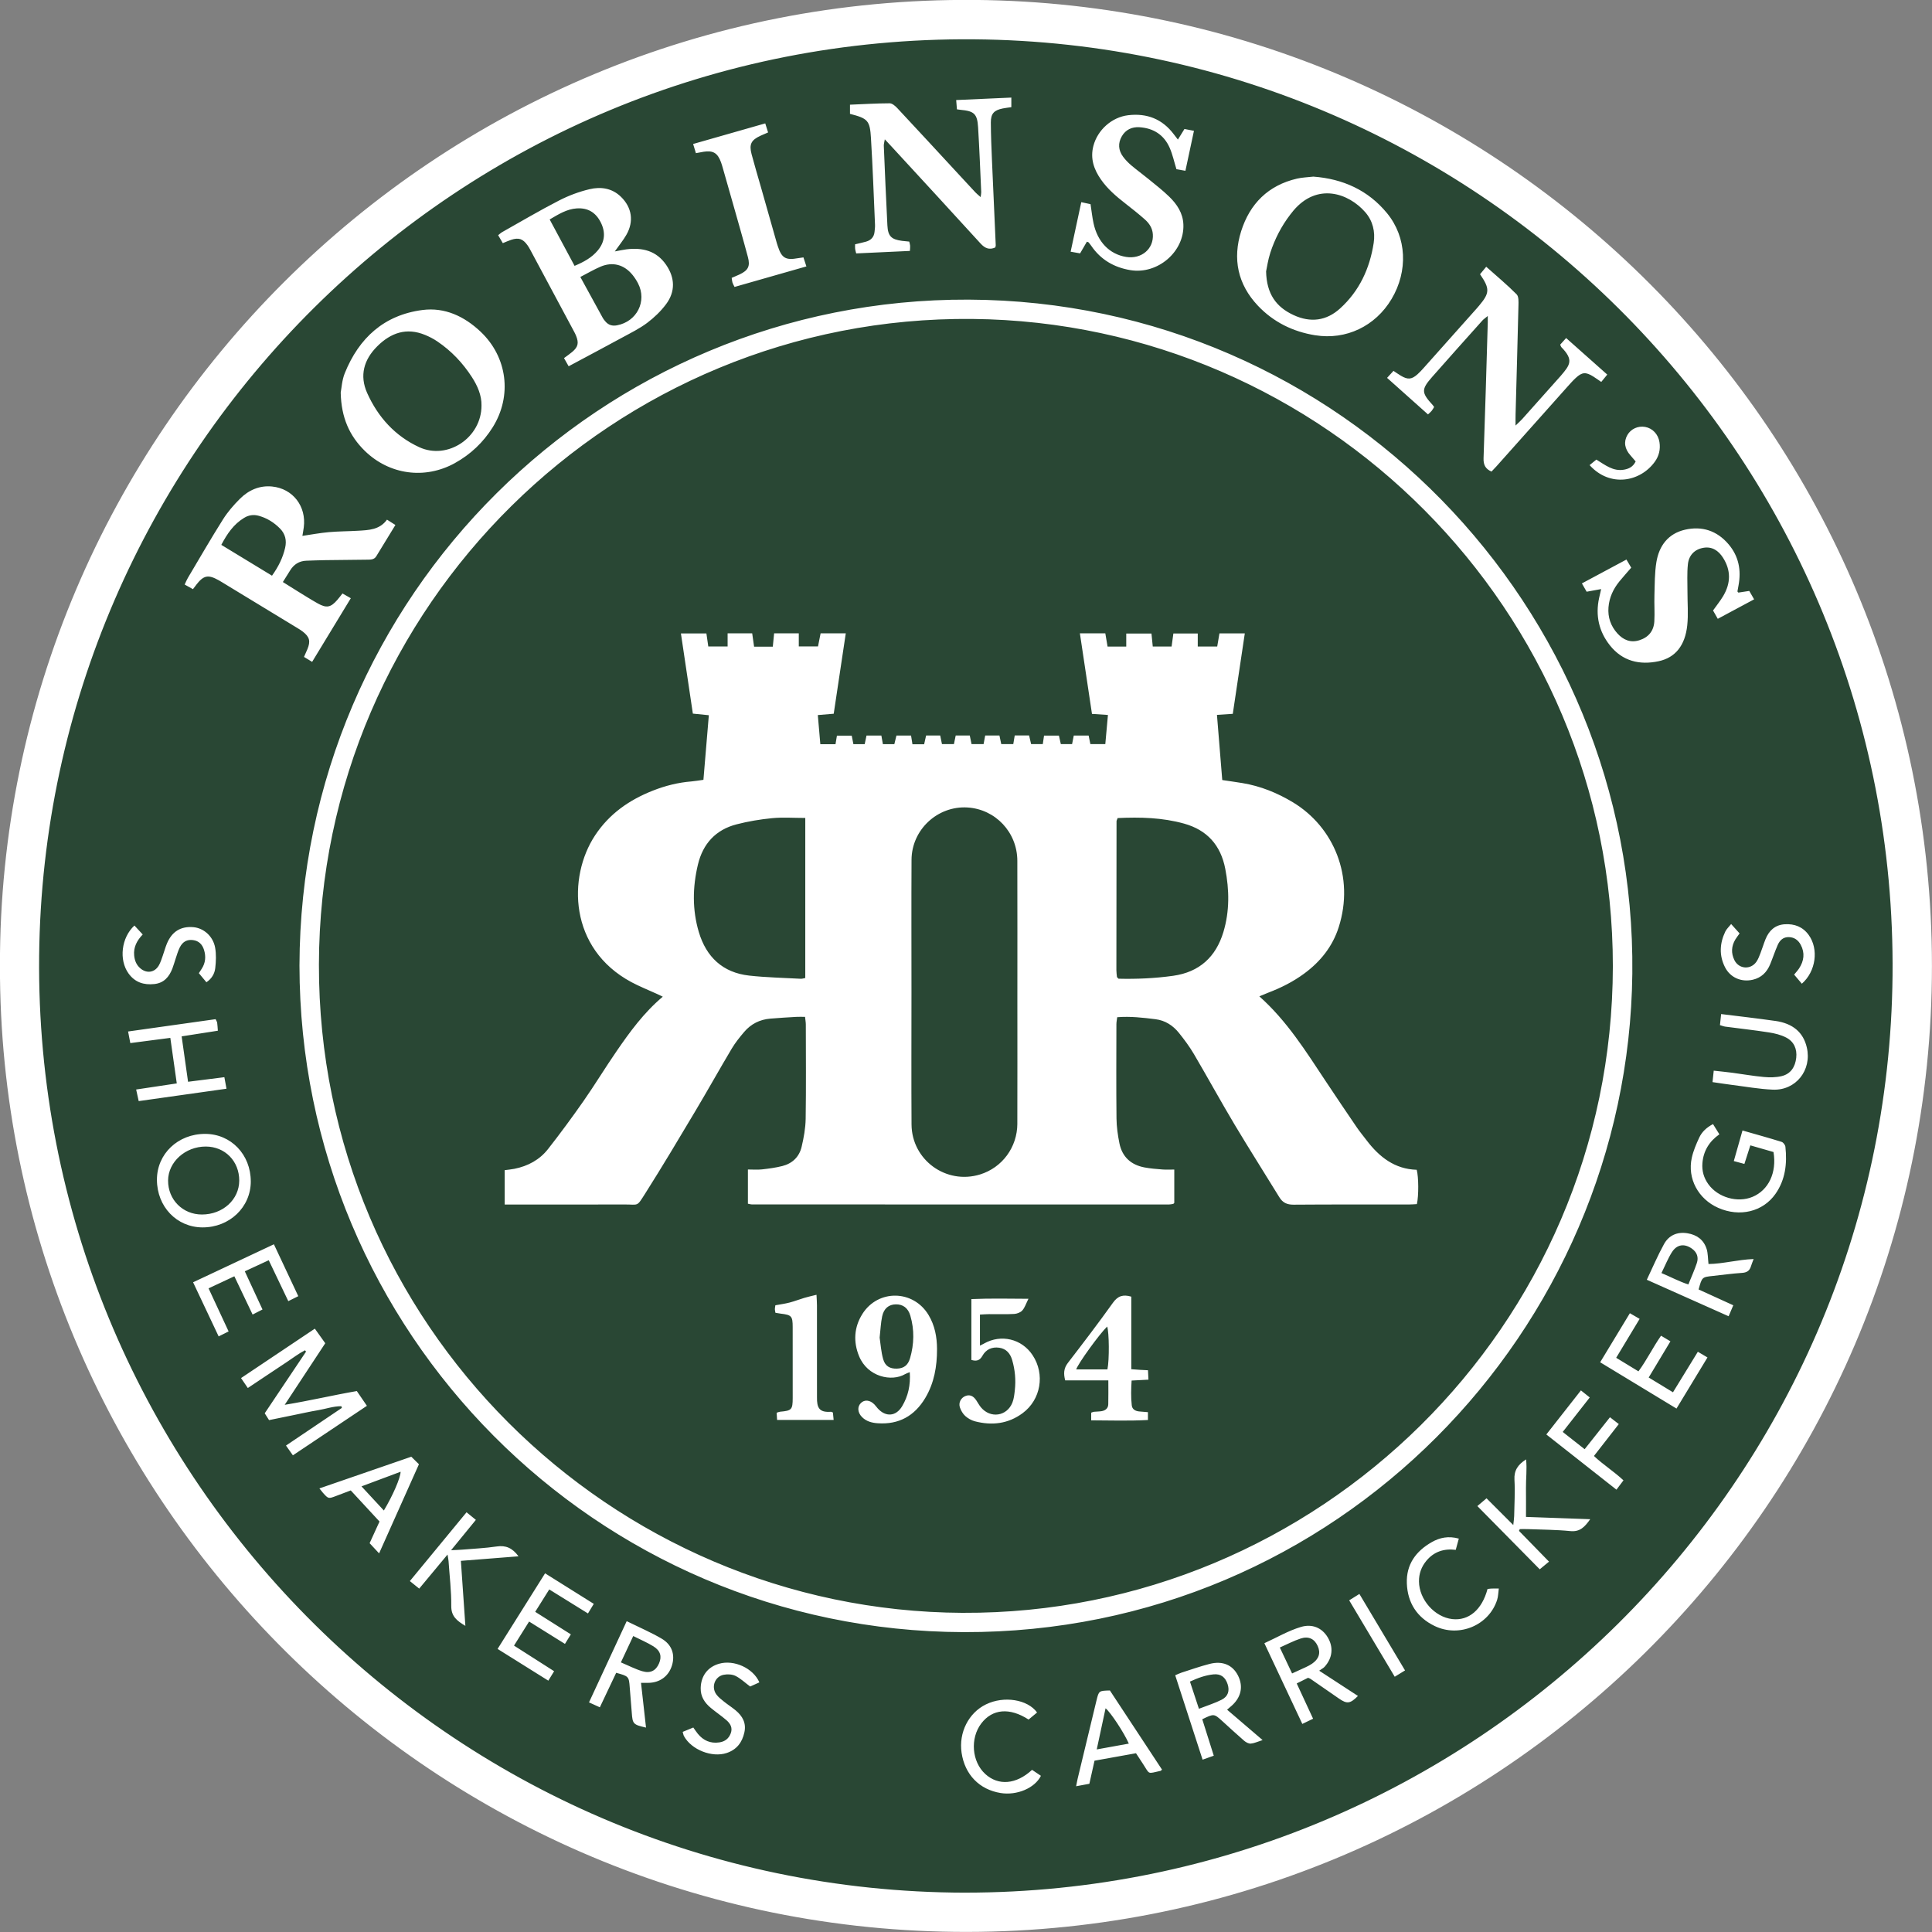 <svg xmlns="http://www.w3.org/2000/svg" width="100" viewBox="0 0 100 100" height="100"><rect x="0" y="0" width="100" height="100" fill="#808080" stroke="none"/><g fill="none"><circle r="48.182" fill="#294734" cy="50" cx="50"></circle><path fill="#fff" d="m77.202 82.223c-.072.003-.144.015-.208.023-.286 1.075-.973 1.655-1.826 1.558-.91-.104-1.711-1.003-1.722-1.947-.005-.4.125-.762.383-1.072.393-.473.911-.641 1.52-.565.058-.212.104-.381.159-.582-.537-.147-.986-.053-1.397.181-.824.468-1.33 1.156-1.293 2.137.038 1.008.526 1.763 1.435 2.204 1.276.619 2.822-.037 3.24-1.358.055-.172.054-.361.085-.58-.172 0-.274-.003-.376.001zm-57.677-64.298c.706-.701 1.516-.986 2.48-.588.219.09.434.201.63.334.726.49 1.319 1.117 1.792 1.85.293.454.506.947.495 1.47.004 1.658-1.75 2.833-3.223 2.155-1.252-.577-2.14-1.563-2.697-2.809-.4-.895-.172-1.721.523-2.411zm4.02 6.044c.812-.449 1.47-1.072 1.961-1.859 1.012-1.623.758-3.633-.635-4.946-.841-.792-1.85-1.269-3.008-1.118-1.984.259-3.285 1.449-4.018 3.272-.147.365-.167.782-.21 1.002.028 1.299.455 2.241 1.246 3.015 1.269 1.241 3.114 1.492 4.665.634zm-10.912 2.836c.238-.145.494-.184.771-.105.427.122.787.348 1.094.662.273.279.346.617.261.99-.117.514-.345.976-.68 1.446-.872-.531-1.73-1.053-2.624-1.596.302-.575.639-1.069 1.178-1.396zm-2.487 3.479c.391-.51.623-.559 1.178-.248.052.029.103.06.154.091 1.301.79 2.602 1.581 3.902 2.372.102.062.205.124.298.197.346.272.402.491.237.897-.055.134-.116.264-.18.409.144.088.256.156.421.256.679-1.117 1.333-2.194 2.002-3.294-.173-.099-.298-.17-.431-.246-.1.125-.18.231-.267.332-.338.392-.558.438-1.012.183-.351-.197-.692-.413-1.035-.624-.252-.154-.5-.313-.772-.483.139-.222.259-.409.375-.599.194-.316.471-.492.844-.505.328-.011.656-.024.984-.029.716-.01 1.433-.013 2.149-.024.177-.003.369.009.481-.173.327-.531.651-1.065.992-1.623-.16-.101-.281-.178-.436-.276-.379.527-.942.542-1.495.574-.506.03-1.015.028-1.52.073-.448.04-.892.124-1.363.193.025-.152.052-.297.071-.442.142-1.085-.561-2.006-1.64-2.113-.648-.064-1.211.184-1.662.633-.326.324-.635.681-.879 1.068-.628.997-1.217 2.018-1.819 3.031-.059.099-.101.208-.165.342.157.087.291.162.429.239.07-.092.115-.151.16-.209zm1.467 25.471c-.628.079-1.227.155-1.879.237-.113-.799-.22-1.557-.332-2.35.65-.101 1.258-.196 1.874-.292-.014-.176-.017-.295-.035-.412-.008-.055-.045-.105-.081-.186-1.503.212-2.999.423-4.53.638.042.221.075.39.115.6.697-.091 1.367-.178 2.071-.27.113.797.219 1.544.334 2.357-.724.109-1.392.209-2.103.316.052.238.091.415.132.6 1.539-.217 3.023-.426 4.544-.641-.04-.219-.071-.388-.11-.598zm-3.624-4.821c.495-.053.763-.367.931-.796.065-.166.11-.34.168-.509.068-.197.122-.401.215-.586.154-.308.383-.424.689-.384.303.039.481.229.567.504.108.343.081.678-.122.986-.054.083-.107.166-.144.222.145.174.267.321.391.47.284-.19.424-.449.457-.727.041-.351.056-.72-.006-1.066-.108-.593-.594-1.012-1.127-1.058-.65-.055-1.108.224-1.369.851-.086.206-.141.424-.217.634-.06.168-.112.343-.201.496-.215.37-.625.431-.953.153-.204-.172-.297-.4-.323-.665-.043-.433.142-.776.442-1.091-.154-.166-.292-.315-.429-.463-.681.627-.811 1.778-.305 2.481.329.458.789.607 1.335.548zm78.605 21.131c-.44-.267-.838-.51-1.258-.766.39-.65.749-1.246 1.125-1.872-.18-.108-.326-.196-.486-.291-.427.612-.735 1.257-1.169 1.845-.406-.247-.77-.469-1.153-.702.419-.695.808-1.341 1.214-2.014-.193-.112-.338-.197-.505-.293-.524.865-1.022 1.688-1.538 2.539 1.334.809 2.628 1.593 3.951 2.396.542-.894 1.058-1.744 1.604-2.646-.191-.112-.327-.193-.499-.294-.435.709-.852 1.389-1.287 2.098zm-56.738-61.278c.569-.039.976.209 1.233.711.264.516.228 1.011-.144 1.46-.311.375-.727.602-1.205.803-.428-.797-.849-1.581-1.289-2.402.456-.266.879-.537 1.405-.573zm2.872 3.428c.113.137.212.289.294.446.48.927-.054 1.985-1.089 2.178-.243.045-.441-.014-.599-.202-.048-.057-.097-.114-.133-.179-.379-.689-.756-1.379-1.163-2.122.39-.201.71-.391 1.05-.535.622-.263 1.211-.106 1.64.415zm-6.273-1.801c.393-.129.606-.057.849.281.052.072.097.151.139.229.761 1.42 1.522 2.84 2.282 4.26.035.066.068.133.095.202.148.369.1.576-.203.83-.133.112-.278.21-.424.319.081.143.146.258.24.423.956-.511 1.877-.999 2.793-1.497.432-.235.88-.455 1.27-.748.364-.274.707-.603.979-.967.488-.653.464-1.37.001-2.042-.5-.726-1.223-.9-2.048-.799-.183.023-.364.065-.606.109.233-.332.442-.584.602-.865.393-.69.284-1.408-.281-1.96-.461-.452-1.045-.534-1.625-.397-.545.129-1.086.331-1.585.588-.994.511-1.958 1.081-2.933 1.629-.074.041-.136.103-.216.165.086.146.16.272.241.411.157-.063.291-.125.431-.171zm57.334 61.297c-.163-.127-.298-.232-.457-.355-.445.561-.868 1.094-1.311 1.654-.397-.312-.755-.594-1.135-.893.482-.614.929-1.186 1.399-1.785-.167-.133-.3-.24-.457-.365-.61.777-1.193 1.52-1.79 2.281 1.238.975 2.426 1.91 3.629 2.857.143-.19.248-.33.363-.483-.496-.463-1.051-.809-1.528-1.261.442-.567.852-1.093 1.286-1.65zm-4.805 3.3c-.006-.478.06-.959.006-1.473-.426.271-.629.573-.602 1.056.036.624-.004 1.252-.015 1.878-.002.125-.024.249-.046.464-.508-.508-.953-.954-1.384-1.384-.173.146-.308.26-.475.402 1.09 1.105 2.155 2.184 3.229 3.273.192-.159.327-.271.479-.397-.546-.56-1.05-1.076-1.554-1.593.014-.03.028-.061.042-.091.142 0 .284-.005.426.001.73.029 1.463.029 2.188.102.503.05.747-.215 1.031-.615-1.146-.041-2.225-.08-3.324-.119 0-.526.005-1.014-.001-1.502zm-11.075 9.104c-.097.067-.204.121-.311.172-.225.107-.452.208-.72.33-.213-.45-.413-.873-.635-1.342.379-.167.719-.348 1.08-.466.412-.135.714.02.88.386.165.362.068.672-.294.92zm.653.156c.412-.457.467-1.013.16-1.524-.297-.493-.801-.712-1.388-.536-.654.196-1.243.545-1.89.841.666 1.416 1.308 2.783 1.964 4.178.211-.102.368-.178.557-.269-.284-.613-.557-1.202-.847-1.826.214-.107.396-.197.588-.293.07.031.1.038.124.055.491.339.98.678 1.471 1.018.423.292.582.273.986-.133-.647-.421-1.29-.841-2.006-1.307.139-.099.224-.139.281-.203zm-41.723-5.715c-.32-.439-.663-.58-1.131-.511-.589.087-1.187.114-1.781.164-.155.013-.31.016-.579.029.474-.579.872-1.067 1.283-1.57-.179-.145-.314-.256-.483-.393-.985 1.196-1.948 2.364-2.934 3.561.175.141.32.258.484.39.489-.587.951-1.143 1.466-1.763.028.175.047.257.053.34.053.774.147 1.548.14 2.321-.005.53.281.763.731 1.03-.08-1.155-.155-2.243-.233-3.365 1.01-.08 1.967-.155 2.983-.235zm42.994 2.276c.799 1.34 1.568 2.631 2.358 3.956.192-.118.352-.216.533-.327-.794-1.33-1.57-2.631-2.362-3.958-.204.127-.36.225-.529.33zm-39.4.68c.109-.181.197-.326.301-.497-.855-.536-1.671-1.047-2.521-1.58-.83 1.322-1.635 2.604-2.458 3.913.897.561 1.749 1.094 2.626 1.643.113-.184.196-.319.3-.489-.696-.444-1.367-.873-2.076-1.326.272-.434.521-.829.781-1.245.646.403 1.237.771 1.856 1.157.111-.179.201-.325.305-.494-.629-.398-1.228-.776-1.845-1.166.255-.407.476-.758.727-1.159.687.426 1.329.824 2.004 1.243zm-10.564-5.328c-.393-.424-.752-.812-1.158-1.25.716-.268 1.365-.511 2.024-.757-.004.311-.397 1.222-.867 2.007zm1.42-2.785c-1.608.555-3.162 1.09-4.757 1.641.091.113.134.172.182.226.283.316.283.316.68.166.248-.093.496-.188.761-.288.511.553 1.003 1.085 1.489 1.61-.183.4-.343.75-.513 1.121.152.163.29.311.491.527.704-1.575 1.371-3.067 2.062-4.613-.137-.135-.271-.267-.395-.389zm35.478 15.151c.163-.757.309-1.436.457-2.129.26.205.958 1.265 1.204 1.828-.54.098-1.067.193-1.661.301zm-.012-2.538c-.326 1.344-.649 2.69-.972 4.035-.027.112-.046.225-.083.409.278-.052.479-.089.685-.128.091-.405.174-.781.267-1.195.715-.128 1.427-.256 2.147-.386.135.205.248.378.361.551.37.566.208.513.913.361.012-.003.021-.017.073-.063-.901-1.367-1.806-2.741-2.698-4.097-.568.014-.571.013-.692.513zm-48.055-26.909c.005-.959.89-1.758 1.947-1.758.996-.001 1.74.757 1.736 1.765-.004.983-.852 1.753-1.932 1.753-.993 0-1.756-.767-1.751-1.76zm4.28.047c-0-1.39-1.023-2.457-2.359-2.46-1.408-.004-2.5 1.034-2.498 2.374.002 1.392 1.023 2.46 2.357 2.466 1.397.006 2.501-1.044 2.501-2.38zm5.489 10.851c-1.232.213-2.422.497-3.733.712.742-1.126 1.419-2.155 2.099-3.187-.193-.271-.362-.507-.539-.755-1.293.866-2.541 1.701-3.82 2.558.131.192.235.344.351.514.363-.242.685-.457 1.007-.672.335-.223.67-.448 1.006-.669.313-.207.612-.439.945-.612.019.023.037.046.056.07-.712 1.062-1.424 2.125-2.139 3.192.075.118.138.216.224.353.455-.093.877-.18 1.299-.266.409-.083.816-.176 1.228-.245.405-.067.803-.212 1.217-.209.008.029.017.059.025.088-.956.644-1.912 1.288-2.892 1.949.138.196.238.338.357.506 1.29-.863 2.55-1.706 3.831-2.563-.191-.28-.357-.523-.522-.764zm17.93-64.144c.511-.082.744.056.923.549.041.112.072.228.105.342.172.602.345 1.204.515 1.807.259.918.525 1.834.771 2.756.126.472.009.685-.43.893-.131.062-.266.115-.411.178.015.098.018.173.04.242.021.068.06.13.108.228 1.24-.354 2.465-.704 3.719-1.062-.06-.184-.105-.32-.153-.467-.112.016-.199.025-.284.041-.631.116-.841-.006-1.038-.607-.019-.057-.039-.113-.055-.17-.277-.975-.553-1.951-.831-2.926-.159-.559-.327-1.116-.476-1.678-.136-.516-.023-.734.466-.959.119-.055.241-.105.388-.169-.048-.152-.09-.288-.147-.468-1.25.357-2.474.706-3.733 1.066.057.188.098.323.144.475.15-.027.264-.05.379-.069zm-23.324 60.184c.2-.102.342-.175.512-.262-.309-.667-.606-1.308-.916-1.976.438-.203.825-.382 1.239-.574.343.718.669 1.4 1.012 2.118.183-.091.334-.166.517-.257-.423-.901-.827-1.761-1.262-2.686-1.421.668-2.789 1.311-4.183 1.967.453.959.882 1.867 1.323 2.801.202-.101.344-.171.516-.257-.35-.752-.686-1.474-1.038-2.23.468-.219.891-.417 1.335-.625.33.692.634 1.33.944 1.98zm24.148 18.073c-.595.169-.939.632-.955 1.254-.012.447.205.769.527 1.036.264.219.55.411.809.636.198.173.326.387.22.674-.104.282-.309.432-.597.473-.453.065-.821-.096-1.107-.446-.082-.1-.152-.209-.235-.325-.187.077-.35.144-.549.226.031.105.038.167.066.218.385.707 1.45 1.129 2.213.874.515-.172.8-.544.914-1.066.107-.485-.097-.844-.451-1.139-.195-.162-.411-.298-.608-.457-.139-.111-.285-.224-.389-.365-.282-.383-.086-.932.377-1.021.194-.038.435-.027.608.057.257.125.473.335.763.551.113-.051.295-.133.476-.215-.321-.74-1.314-1.184-2.081-.965zm13.709-16.57c-.061.034-.124.063-.21.106v-1.608c.182-.009.327-.021.472-.022.433-.003.866.014 1.297-.01.147-.008.33-.076.423-.181.131-.147.193-.355.318-.604-1.019-.005-1.96-.027-2.954.016v3.149c.262.08.435.033.572-.214.182-.329.494-.472.87-.418.368.053.573.302.671.641.147.506.195 1.025.137 1.55-.024.22-.047.451-.128.653-.284.709-1.137.831-1.627.242-.095-.114-.163-.249-.247-.372-.159-.234-.345-.301-.566-.21-.222.091-.359.343-.275.588.056.162.153.33.278.443.139.125.322.228.503.275.882.228 1.721.13 2.467-.424.945-.701 1.164-2.018.515-2.999-.561-.848-1.632-1.104-2.517-.602zm-3.829.759c-.107.37-.331.527-.681.537-.356.01-.606-.123-.71-.491-.108-.382-.132-.788-.182-1.114.047-.42.059-.765.13-1.098.088-.417.347-.619.709-.624.368-.005.632.186.749.583.216.735.198 1.476-.014 2.207zm-2.464-2.295c-.438.691-.477 1.452-.172 2.19.444 1.077 1.689 1.335 2.384.925.062-.037.134-.057.239-.1.045.665-.084 1.241-.396 1.764-.317.531-.847.569-1.26.115-.06-.066-.11-.141-.173-.206-.229-.237-.518-.265-.706-.071-.189.193-.167.488.06.719.222.226.509.302.813.323 1.093.078 1.909-.379 2.463-1.307.465-.779.612-1.644.609-2.536-.002-.618-.113-1.217-.438-1.759-.785-1.309-2.607-1.345-3.424-.057zm5.32 29.956c-26.719-.043-48.208-21.937-47.933-48.484.27-26.047 21.611-47.66 48.382-47.445 26.411.212 47.814 21.873 47.55 48.454-.26 26.207-21.652 47.469-48 47.474zm.508-97.966c-28.024-.248-50.504 22.502-50.47 49.985-.039 27.228 21.949 49.693 49.415 50.009 27.807.32 50.594-22.136 50.585-50.007-.009-27.609-22.314-49.747-49.53-49.988zm.53 91.823c-.698-.636-.793-1.847-.205-2.617.575-.754 1.466-.835 2.448-.2.136-.113.279-.233.439-.366-.49-.676-1.711-.874-2.642-.421-.902.438-1.419 1.458-1.266 2.502.165 1.131.921 1.911 2.024 2.088.843.135 1.765-.254 2.083-.891-.155-.104-.311-.209-.459-.309-.821.76-1.744.833-2.421.216zm6.323-20.94h-1.616c.099-.312 1.213-1.846 1.603-2.219.103.297.118 1.72.013 2.219zm2.124.529c-.009-.184-.016-.326-.024-.486-.163-.008-.295-.014-.427-.022-.13-.008-.26-.019-.437-.032v-3.756c-.432-.127-.7-.034-.95.316-.754 1.056-1.542 2.087-2.334 3.116-.215.28-.23.552-.137.903h2.232c0 .44.007.838-.003 1.236-.005.209-.146.322-.341.356-.131.023-.267.019-.401.033-.041.004-.081.026-.142.046v.397c1.011.004 1.973.035 2.937-.018v-.405c-.167-.013-.313-.022-.458-.038-.195-.021-.356-.108-.379-.316-.048-.426-.034-.852-.008-1.283.32-.017.582-.031.872-.046zm30.33-21.712c-.179-.359-.161-.722.046-1.069.06-.1.134-.192.221-.315-.139-.155-.273-.304-.437-.486-.123.155-.238.257-.3.385-.295.611-.328 1.239-.018 1.85.275.542.85.784 1.438.648.444-.103.73-.389.899-.799.136-.331.247-.672.391-.999.107-.245.288-.419.584-.408.281.01.48.159.607.397.225.423.171.836-.087 1.227-.071.108-.162.203-.254.317.138.163.261.309.399.471.732-.637.879-1.792.359-2.518-.306-.427-.739-.592-1.247-.559-.502.033-.816.331-.996.782-.094.235-.166.479-.258.715-.059.152-.117.31-.209.443-.297.427-.907.384-1.139-.082zm-46.775 23.376c-.59.041-.722-.198-.712-.759.001-.074 0-.149 0-.224 0-1.507.001-3.013-.001-4.52-0-.16-.013-.32-.024-.553-.245.061-.439.103-.63.16-.256.076-.505.176-.763.242-.241.063-.49.095-.736.141-.012.086-.027.144-.026.202.001.057.017.114.029.187.095.015.18.033.267.043.568.068.625.125.626.697.003 1.223.002 2.446.001 3.67-.001.604-.053.657-.651.71-.055.005-.108.031-.18.053.008.127.015.239.023.373h2.927c-.017-.171-.028-.284-.038-.385-.056-.02-.084-.041-.111-.039zm20.243 14.899c-.353.181-.738.298-1.186.473-.164-.499-.307-.93-.464-1.407.399-.184.796-.332 1.221-.374.379-.037.611.144.73.513.108.334.026.626-.302.795zm.465.355c.528-.444.663-1.021.375-1.596-.277-.552-.798-.782-1.474-.608-.489.126-.968.295-1.45.45-.108.035-.211.088-.329.138.477 1.47.943 2.908 1.417 4.368.224-.08.387-.137.579-.205-.205-.647-.396-1.254-.596-1.887.607-.294.607-.294 1.04.098.376.34.746.686 1.13 1.017.092.079.233.154.344.145.182-.016.358-.102.609-.182-.648-.554-1.231-1.053-1.838-1.573.085-.073.138-.12.192-.166zm21.926-57.507c-.014.447.021.895-.005 1.341-.029.496-.301.829-.782.979-.455.141-.826-.021-1.126-.351-.345-.381-.507-.837-.465-1.356.041-.508.247-.949.564-1.339.196-.241.405-.471.613-.712-.081-.138-.155-.263-.248-.421-.775.415-1.528.819-2.305 1.235.101.176.172.301.246.43.243-.044.459-.083.75-.136-.048.208-.078.336-.106.464-.196.901-.01 1.728.556 2.444.651.824 1.542 1.038 2.532.824.859-.186 1.364-.813 1.475-1.856.061-.574.009-1.159.011-1.74.002-.476-.028-.955.023-1.426.049-.454.336-.766.801-.847.451-.078.779.144 1.014.51.421.656.404 1.325.013 1.984-.151.254-.34.485-.527.75.075.133.153.27.245.431.64-.343 1.249-.67 1.881-1.008-.105-.181-.177-.306-.251-.435-.212.032-.397.06-.564.086-.031-.038-.049-.051-.048-.061.016-.102.036-.204.055-.305.149-.791.013-1.517-.518-2.139-.597-.699-1.369-.953-2.253-.749-.867.2-1.338.828-1.478 1.669-.094.568-.085 1.155-.103 1.734zm-22.31 17.421c-.388 1.287-1.239 2.074-2.6 2.265-.947.133-1.898.174-2.828.151-.035-.035-.046-.045-.055-.056-.01-.011-.026-.023-.027-.035-.011-.118-.029-.237-.029-.355.001-2.567.004-5.133.008-7.7 0-.041.027-.083.057-.169 1.173-.055 2.315-.026 3.436.286 1.201.334 1.899 1.124 2.134 2.336.213 1.099.229 2.2-.096 3.278zm-10.665 9.919c-.004 1.223-.785 2.275-1.928 2.628-1.756.542-3.537-.747-3.549-2.587-.014-2.283-.003-4.567-.003-6.85 0-2.283-.009-4.567.003-6.849.008-1.561 1.349-2.801 2.894-2.708 1.448.088 2.578 1.284 2.582 2.757.007 2.432.002 4.865.002 7.297 0 2.104.005 4.208-.002 6.312zm-10.977-7.539c-.091.016-.162.043-.231.039-.893-.05-1.789-.066-2.676-.165-1.365-.152-2.219-.964-2.603-2.253-.343-1.153-.325-2.328-.046-3.495.258-1.078.921-1.802 1.999-2.08.603-.156 1.225-.26 1.845-.32.546-.053 1.1-.011 1.712-.011zm29.054 8.4c-.171-.226-.354-.444-.513-.678-.538-.789-1.072-1.581-1.6-2.376-1.023-1.54-2-3.116-3.439-4.398.178-.073.323-.136.47-.193.658-.251 1.283-.566 1.851-.984.841-.618 1.469-1.402 1.788-2.402.831-2.605-.252-5.184-2.366-6.461-.811-.49-1.679-.842-2.618-.998-.335-.055-.671-.101-1.044-.157-.092-1.133-.182-2.239-.274-3.372.307-.021.553-.037.819-.055.209-1.4.413-2.764.622-4.164h-1.312c-.04.235-.076.449-.116.68h-1.007v-.675h-1.262c-.034.247-.063.463-.092.675h-.975c-.025-.246-.046-.461-.067-.673h-1.305v.675h-.967c-.04-.234-.075-.438-.117-.685h-1.316c.211 1.407.418 2.785.626 4.171.296.02.54.036.826.055-.048.537-.092 1.019-.136 1.508h-.773c-.036-.176-.064-.316-.09-.442h-.769c-.034.17-.062.31-.088.443h-.582c-.039-.174-.071-.315-.099-.442h-.77c-.024.161-.043.291-.065.442h-.604c-.04-.173-.073-.312-.105-.45h-.743c-.027.161-.05.302-.075.448h-.623c-.037-.174-.066-.313-.094-.445h-.737c-.031.165-.057.306-.083.446h-.624c-.036-.176-.064-.315-.091-.446h-.728c-.034.167-.063.307-.092.445h-.62c-.036-.177-.065-.317-.091-.445h-.729c-.038.168-.069.309-.102.453h-.606c-.027-.166-.049-.306-.071-.449h-.757c-.042.17-.076.311-.109.446h-.592c-.03-.171-.055-.311-.079-.446h-.769c-.035.169-.065.308-.094.444h-.585c-.034-.173-.061-.314-.086-.44h-.766c-.027.164-.049.294-.074.444h-.785c-.044-.51-.085-.993-.13-1.509.292-.025.538-.045.823-.069.208-1.39.414-2.765.624-4.161h-1.303c-.047.239-.09.455-.134.676h-.995v-.676h-1.277c-.024.237-.045.453-.068.689h-.969c-.033-.232-.064-.449-.098-.689h-1.272v.681h-1c-.035-.245-.067-.46-.098-.675h-1.319c.209 1.405.413 2.771.618 4.149.288.029.544.055.827.083-.096 1.143-.187 2.236-.28 3.344-.237.032-.427.067-.619.083-.69.055-1.353.222-1.995.475-1.222.481-2.255 1.197-2.994 2.316-1.426 2.16-1.354 5.862 1.877 7.596.419.225.865.4 1.299.599.099.046.198.094.328.156-.984.829-1.703 1.82-2.396 2.828-.584.848-1.118 1.73-1.707 2.574-.589.843-1.2 1.672-1.834 2.482-.437.559-1.042.884-1.739 1.024-.159.032-.321.046-.507.071v1.778h.563c1.881 0 3.761.005 5.642-.002.742-.003.616.145 1.073-.575.886-1.398 1.734-2.821 2.581-4.243.642-1.076 1.252-2.171 1.893-3.248.182-.306.409-.588.64-.86.353-.417.813-.649 1.359-.694.446-.037.893-.064 1.34-.09.144-.009.29-.001.456-.001.017.164.04.28.04.395.002 1.627.017 3.254-.008 4.881-.008.486-.097.979-.21 1.454-.122.516-.479.86-.997.991-.345.087-.701.135-1.055.174-.233.026-.47.005-.727.005v1.772c.09.017.147.037.205.037 7.194.002 14.389.003 21.583.003.074 0 .147-.018.22-.03.013-.002.025-.014.035-.024.011-.01.019-.023.026-.031v-1.724c-.224 0-.416.012-.606-.003-.312-.025-.625-.048-.932-.106-.699-.131-1.159-.543-1.301-1.247-.085-.422-.148-.856-.152-1.285-.018-1.627-.008-3.254-.005-4.881 0-.115.026-.229.042-.363.684-.054 1.335.023 1.984.104.499.062.9.323 1.208.705.28.348.549.71.775 1.093.711 1.209 1.384 2.44 2.102 3.644.757 1.268 1.552 2.513 2.323 3.772.174.284.396.387.736.385 1.985-.016 3.97-.007 5.956-.009.146-0.0.292-.013.427-.02.098-.434.091-1.412-.009-1.777-1.134-.033-1.936-.659-2.594-1.526zm-36.621 27.071c-.16.376-.446.536-.869.409-.364-.109-.708-.289-1.108-.457.228-.485.421-.899.639-1.364.371.187.724.335 1.046.534.364.225.443.523.292.878zm.136-1.276c-.563-.329-1.168-.588-1.812-.905-.667 1.437-1.303 2.808-1.951 4.203.216.098.373.169.561.255.292-.616.571-1.204.846-1.786.651.177.66.189.702.765.031.431.073.862.104 1.293.043.592.071.625.738.778-.087-.773-.172-1.535-.259-2.316h.359c.606-0 1.071-.337 1.243-.9.169-.554.004-1.073-.533-1.387zm22.008-72.305c.058.02.077.021.085.03.047.057.094.114.136.175.489.721 1.18 1.124 2.028 1.265 1.418.235 2.8-.957 2.745-2.361-.023-.591-.33-1.049-.732-1.44-.341-.332-.721-.625-1.09-.927-.288-.237-.592-.455-.876-.696-.158-.134-.306-.287-.428-.453-.242-.331-.267-.695-.06-1.052.198-.342.524-.491.906-.468.731.045 1.28.396 1.574 1.073.147.338.225.705.347 1.101.123.022.277.049.464.081.151-.706.293-1.369.442-2.069-.201-.038-.354-.068-.492-.094-.122.198-.222.359-.339.548-.091-.119-.155-.199-.216-.28-.594-.786-1.388-1.096-2.356-.981-.851.101-1.587.763-1.803 1.591-.169.647.025 1.209.387 1.73.344.496.798.883 1.272 1.251.341.265.68.535 1.004.821.226.2.393.446.415.768.053.754-.588 1.301-1.382 1.174-.858-.137-1.483-.777-1.689-1.749-.068-.318-.102-.644-.154-.982-.146-.031-.287-.062-.479-.103-.185.86-.365 1.695-.551 2.563.208.037.36.064.489.087.138-.236.247-.424.351-.603zm15.868 6.685c-.107.117-.204.223-.331.362.718.641 1.415 1.263 2.118 1.891.081-.078.141-.124.187-.181.052-.065.092-.14.131-.203-.035-.048-.05-.074-.07-.096-.596-.651-.605-.809-.025-1.469.858-.975 1.725-1.942 2.591-2.91.063-.071.145-.123.28-.235 0 .162.002.246-0.0.331-.07 2.342-.134 4.685-.218 7.026-.013.348.098.559.411.696.097-.102.18-.186.259-.275 1.222-1.37 2.443-2.742 3.666-4.111.139-.156.278-.313.43-.455.333-.311.525-.324.917-.077.134.085.262.178.409.278.113-.138.203-.248.311-.38-.721-.641-1.418-1.261-2.129-1.892-.124.139-.212.237-.308.343.034.075.04.108.059.127.653.666.453.92-.024 1.48-.01.011-.02.022-.03.034-.655.736-1.31 1.472-1.967 2.206-.085.094-.181.178-.348.34 0-.253-.004-.41.001-.567.05-1.88.105-3.76.149-5.64.004-.198.02-.471-.094-.585-.491-.494-1.028-.941-1.574-1.428-.131.159-.23.279-.32.388.513.747.504.967-.041 1.617-.038.046-.077.092-.116.136-.923 1.037-1.847 2.074-2.771 3.109-.099.111-.202.221-.313.32-.299.266-.498.282-.849.075-.126-.075-.246-.16-.391-.256zm-6.375-6.114c.233-.712.572-1.375 1.03-1.972.055-.071.11-.141.167-.21 1.233-1.459 2.85-.91 3.718.083.392.449.524 1.013.436 1.593-.202 1.319-.742 2.486-1.74 3.39-.706.64-1.527.749-2.408.341-.895-.414-1.394-1.087-1.421-2.259.047-.217.099-.603.219-.967zm2.325 4.27c1.593.257 3.113-.467 3.951-1.875.86-1.445.793-3.193-.235-4.444-.979-1.192-2.286-1.778-3.813-1.892-.287.034-.575.04-.848.104-1.484.345-2.436 1.294-2.887 2.716-.454 1.432-.181 2.754.864 3.86.804.85 1.812 1.346 2.968 1.532zm19.753 48.021c-.121.363-.28.712-.44 1.11-.483-.157-.892-.381-1.393-.591.199-.402.34-.762.544-1.083.26-.407.65-.455 1.036-.179.262.187.351.449.253.743zm.502-.739c-.151-.466-.506-.723-.987-.801-.531-.087-.964.105-1.216.562-.322.583-.582 1.199-.889 1.844 1.429.637 2.81 1.254 4.234 1.889.087-.205.16-.375.242-.568-.626-.285-1.216-.554-1.796-.819.177-.64.177-.639.732-.699.504-.054 1.007-.125 1.513-.158.245-.016.391-.103.462-.333.034-.112.08-.22.141-.384-.838.031-1.585.25-2.335.257-.034-.295-.025-.557-.1-.791zm-43.249-57.467c.091 1.49.144 2.981.209 4.472.005.118-.013.238-.024.357-.026.27-.182.436-.435.509-.183.053-.37.09-.572.139 0 .092-.007.166.002.238.008.069.031.137.055.234.936-.043 1.851-.086 2.779-.129.007-.127.018-.2.012-.272-.006-.071-.03-.14-.046-.211-.137-.014-.256-.022-.374-.038-.557-.076-.728-.241-.757-.807-.071-1.371-.127-2.743-.185-4.115-.004-.091.027-.183.052-.334.159.17.271.289.381.409 1.526 1.659 3.056 3.315 4.573 4.982.232.255.459.344.763.207.013-.053.027-.082.025-.11-.064-1.461-.133-2.922-.195-4.384-.028-.656-.056-1.313-.059-1.969-.002-.466.162-.64.617-.732.143-.029.289-.044.444-.067v-.496c-.97.044-1.888.085-2.855.128.015.191.028.341.039.481.1.013.144.021.189.025.7.064.863.205.906.902.069 1.117.111 2.236.162 3.354.003.066-.015.133-.031.26-.121-.108-.201-.169-.268-.241-.276-.294-.549-.591-.822-.887-1.075-1.162-2.147-2.326-3.227-3.481-.104-.111-.26-.245-.391-.245-.682.002-1.365.044-2.054.072v.474c.927.242 1.031.331 1.088 1.275zm37.196 16.907c1.041 1.157 2.609.883 3.374-.173.218-.301.3-.644.242-1.016-.064-.41-.358-.721-.744-.789-.367-.064-.734.104-.915.417-.203.351-.146.723.161 1.06.095.105.185.216.266.311-.141.289-.364.382-.599.425-.565.103-.984-.246-1.435-.521-.124.101-.236.193-.35.285zm9.941 35.029c-.652-.203-1.311-.385-2.028-.59-.159.559-.3 1.055-.449 1.583.204.055.369.1.548.148.108-.337.202-.63.308-.961.431.124.825.237 1.199.345.177 1.071-.258 1.974-1.085 2.32-.774.324-1.788.036-2.285-.651-.236-.326-.343-.692-.31-1.095.051-.63.353-1.124.878-1.491-.123-.197-.222-.357-.329-.529-.335.175-.575.401-.715.702-.156.335-.305.684-.384 1.043-.238 1.075.337 2.135 1.369 2.591 1.111.491 2.314.202 2.962-.723.517-.737.608-1.572.515-2.438-.01-.093-.109-.226-.194-.253zm-.318-6.259c-.486-.071-.974-.13-1.461-.192-.438-.055-.876-.107-1.354-.165-.023.213-.041.384-.061.573.111.032.193.067.278.078.753.1 1.508.182 2.258.299.304.047.618.125.888.264.407.21.575.591.524 1.05-.053.47-.283.834-.754.948-.295.071-.619.073-.925.045-.548-.05-1.091-.148-1.637-.22-.306-.04-.613-.069-.954-.107-.022.209-.04.38-.063.592.354.051.674.103.995.143.709.089 1.417.218 2.128.248 1.196.049 2.029-1.017 1.758-2.184-.181-.781-.719-1.241-1.62-1.373zm-42.066 30.636c-18.233-.085-33.36-14.968-33.327-33.556.033-18.566 15.273-33.597 33.824-33.416 18.206.178 33.155 15.055 33.149 33.509-.021 18.636-15.284 33.548-33.646 33.462zm.302-67.972c-19.017-.08-34.596 15.321-34.636 34.469.017 18.963 15.327 34.446 34.378 34.501 19.328.055 34.404-15.602 34.61-34.086.211-18.972-15.116-34.803-34.352-34.884z"></path></g></svg>